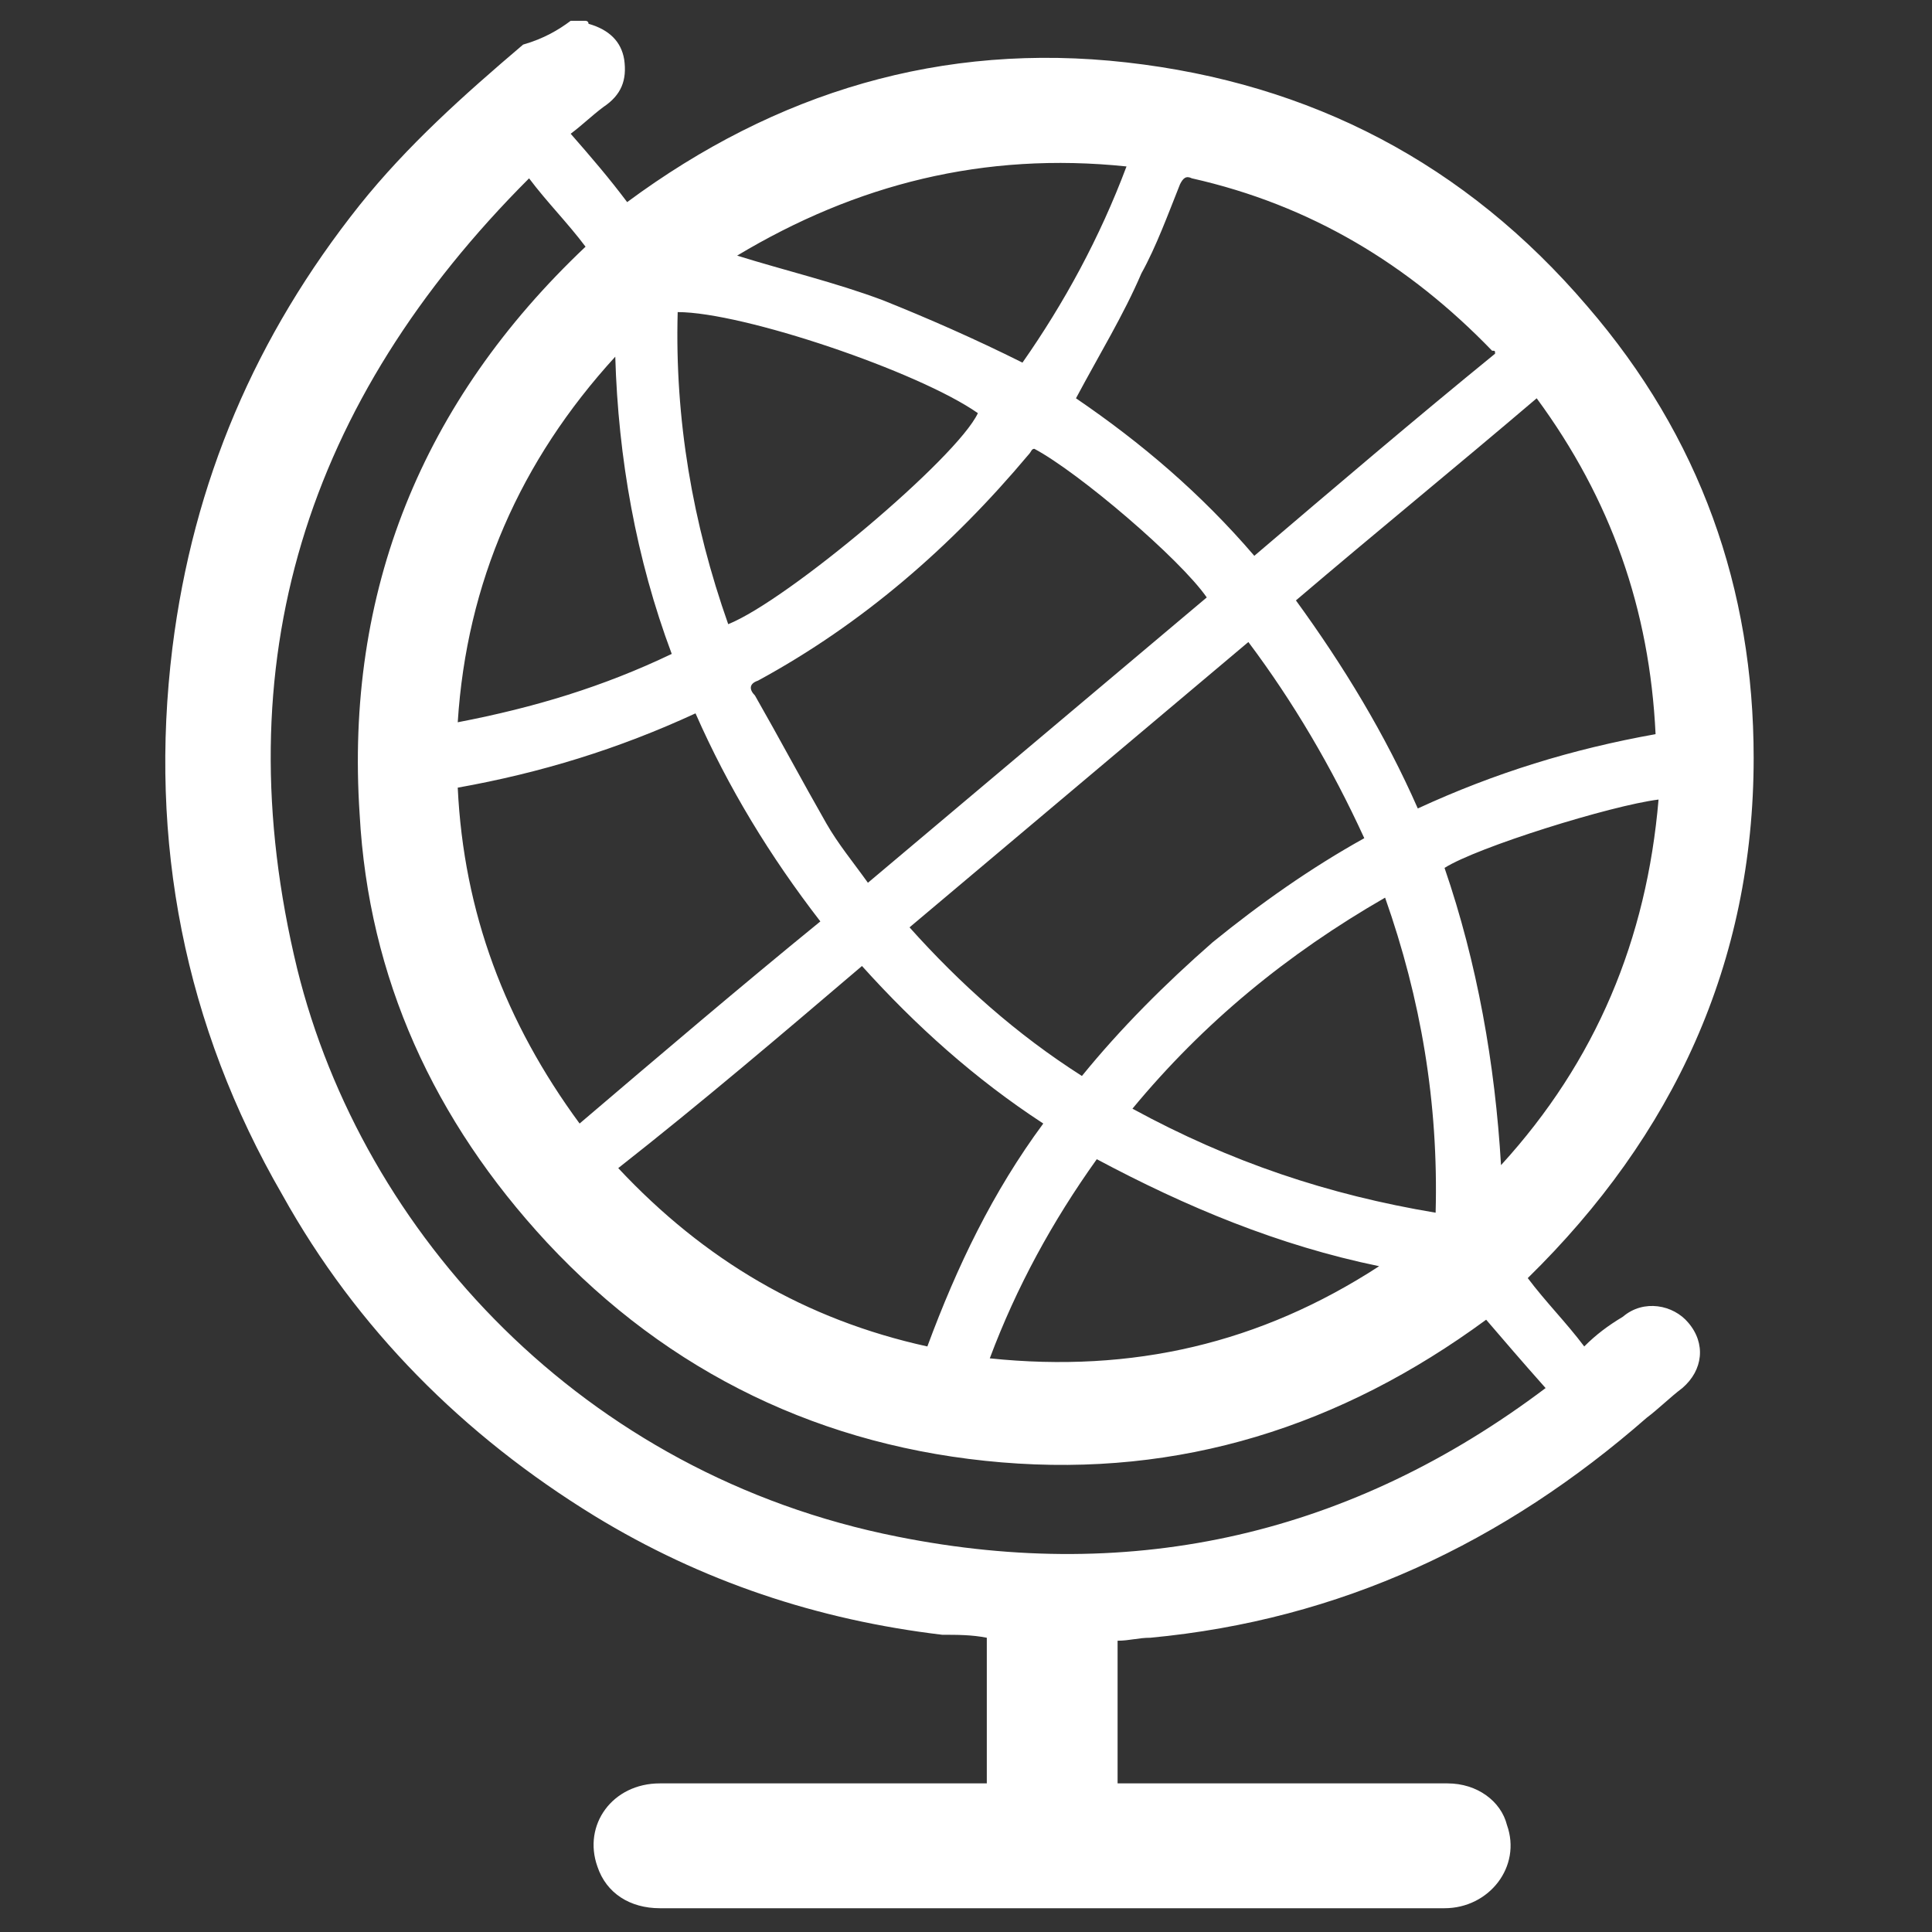 <?xml version="1.0" encoding="utf-8"?>
<!-- Generator: Adobe Illustrator 19.0.0, SVG Export Plug-In . SVG Version: 6.00 Build 0)  -->
<svg version="1.1" id="Camada_1" xmlns="http://www.w3.org/2000/svg" xmlns:xlink="http://www.w3.org/1999/xlink" x="0px" y="0px"
	 viewBox="-388 563.5 65 65" style="enable-background:new -388 563.5 65 65;" xml:space="preserve">
<rect x="-388" y="563.5" width="65" height="65" fill="#333333" stroke="none"/>
<style type="text/css">
	.st0{fill:#FFFFFF;}
</style>
<g>
	<path class="st0" d="M-368.8,564.2c0.2,0,0.3,0,0.5,0c0,0,0.1,0,0.1,0.1c0.7,0.2,1.1,0.6,1.2,1.2c0.1,0.7-0.1,1.2-0.7,1.6
		c-0.4,0.3-0.7,0.6-1.1,0.9c0.7,0.8,1.3,1.5,1.9,2.3c5-3.7,10.6-5.4,16.8-4.7c6.2,0.7,11.4,3.4,15.5,8.2c3.8,4.4,5.6,9.5,5.6,15.2
		c0,6.9-2.7,12.7-7.6,17.5c0.6,0.8,1.3,1.5,1.9,2.3c0.4-0.4,0.8-0.7,1.3-1c0.7-0.6,1.7-0.4,2.2,0.2c0.6,0.7,0.5,1.6-0.2,2.2
		c-0.4,0.3-0.8,0.7-1.2,1c-4.8,4.2-10.3,6.8-16.7,7.4c-0.4,0-0.7,0.1-1.1,0.1c0,1.6,0,3.2,0,4.8c0.1,0,0.2,0,0.3,0
		c1.9,0,3.8,0,5.7,0c1.7,0,3.4,0,5.1,0c1,0,1.8,0.6,2,1.4c0.5,1.4-0.6,2.8-2.1,2.8c-5.8,0-11.7,0-17.5,0c-3,0-5.9,0-8.9,0
		c-1,0-1.8-0.5-2.1-1.4c-0.5-1.4,0.5-2.8,2.1-2.8c3.5,0,7,0,10.5,0c0.2,0,0.3,0,0.5,0c0-1.6,0-3.3,0-4.9c-0.5-0.1-1-0.1-1.5-0.1
		c-4.2-0.5-8.1-1.8-11.7-4c-4.4-2.7-8-6.3-10.5-10.8c-3.3-5.7-4.5-11.9-3.7-18.4c0.7-5.6,2.8-10.5,6.3-14.9c1.6-2,3.5-3.7,5.5-5.4
		C-369.7,564.8-369.2,564.5-368.8,564.2z M-338,607.9c-4.9,3.6-10.3,5.3-16.3,4.8c-6-0.5-11.2-3-15.3-7.4c-3.8-4.1-6-8.9-6.3-14.4
		c-0.5-7.5,2.1-13.9,7.6-19.1c-0.6-0.8-1.3-1.5-1.9-2.3c-7.5,7.5-10.3,16.3-7.8,26.6c2.2,8.9,9.6,17,20.2,19.1
		c8,1.6,15.3-0.1,21.8-5C-336.8,609.3-337.4,608.6-338,607.9z M-346,585.1c-3.8,3.2-7.6,6.4-11.4,9.6c1.7,1.9,3.6,3.6,5.8,5
		c1.3-1.6,2.8-3.1,4.4-4.5c1.6-1.3,3.3-2.5,5.1-3.5C-343.2,589.3-344.5,587.1-346,585.1z M-353.2,578.6c-0.1,0-0.1,0.1-0.2,0.2
		c-2.6,3.1-5.6,5.7-9.1,7.6c-0.3,0.1-0.3,0.3-0.1,0.5c0.8,1.4,1.6,2.9,2.4,4.3c0.4,0.7,0.9,1.3,1.4,2c3.8-3.2,7.6-6.4,11.4-9.6
		C-348.3,582.3-351.7,579.4-353.2,578.6z M-351.8,576.9c2.2,1.5,4.2,3.2,6,5.3c2.7-2.3,5.4-4.6,8.1-6.8c0-0.1,0-0.1-0.1-0.1
		c-2.8-2.9-6.1-4.9-10.1-5.8c-0.2-0.1-0.3,0-0.4,0.2c-0.4,1-0.8,2.1-1.3,3C-350.2,574.1-351,575.4-351.8,576.9z M-356.8,608.8
		c1-2.7,2.2-5.2,3.9-7.5c-2.3-1.5-4.3-3.3-6.1-5.3c-2.7,2.3-5.4,4.6-8.2,6.8C-364.3,605.9-360.9,607.9-356.8,608.8z M-372.6,590
		c0.2,4.2,1.6,7.9,4.1,11.3c2.7-2.3,5.4-4.6,8.1-6.8c-1.7-2.2-3.1-4.5-4.2-7C-367.2,588.7-369.8,589.5-372.6,590z M-340.3,590.7
		c2.6-1.2,5.2-2,8-2.5c-0.2-4.2-1.5-7.9-4-11.3c-2.7,2.3-5.4,4.5-8.1,6.8C-342.8,585.9-341.4,588.2-340.3,590.7z M-365.2,574
		c-0.1,3.6,0.5,7.1,1.7,10.5c2-0.8,7.7-5.6,8.4-7.1C-357.1,576-363,574-365.2,574z M-339.7,604.3c0.1-3.7-0.5-7.2-1.7-10.6
		c-3.3,1.9-6.1,4.2-8.5,7.1C-346.6,602.6-343.3,603.7-339.7,604.3z M-353.6,575.7c1.4-2,2.6-4.2,3.5-6.6c-4.8-0.5-9.1,0.6-13.1,3
		c1.6,0.5,3.3,0.9,4.9,1.5C-356.8,574.2-355.2,574.9-353.6,575.7z M-354.7,609.2c4.8,0.5,9.1-0.5,13.1-3.1c-3.4-0.7-6.5-2-9.5-3.6
		C-352.6,604.6-353.8,606.8-354.7,609.2z M-372.6,587.8c2.6-0.5,4.9-1.2,7.2-2.3c-1.2-3.2-1.8-6.6-1.9-10
		C-370.5,579-372.3,583.1-372.6,587.8z M-337.5,602.7c3.2-3.5,4.9-7.6,5.3-12.3c-1.6,0.2-6.1,1.6-7.2,2.3
		C-338.3,595.9-337.7,599.3-337.5,602.7z"/>
</g>
</svg>
